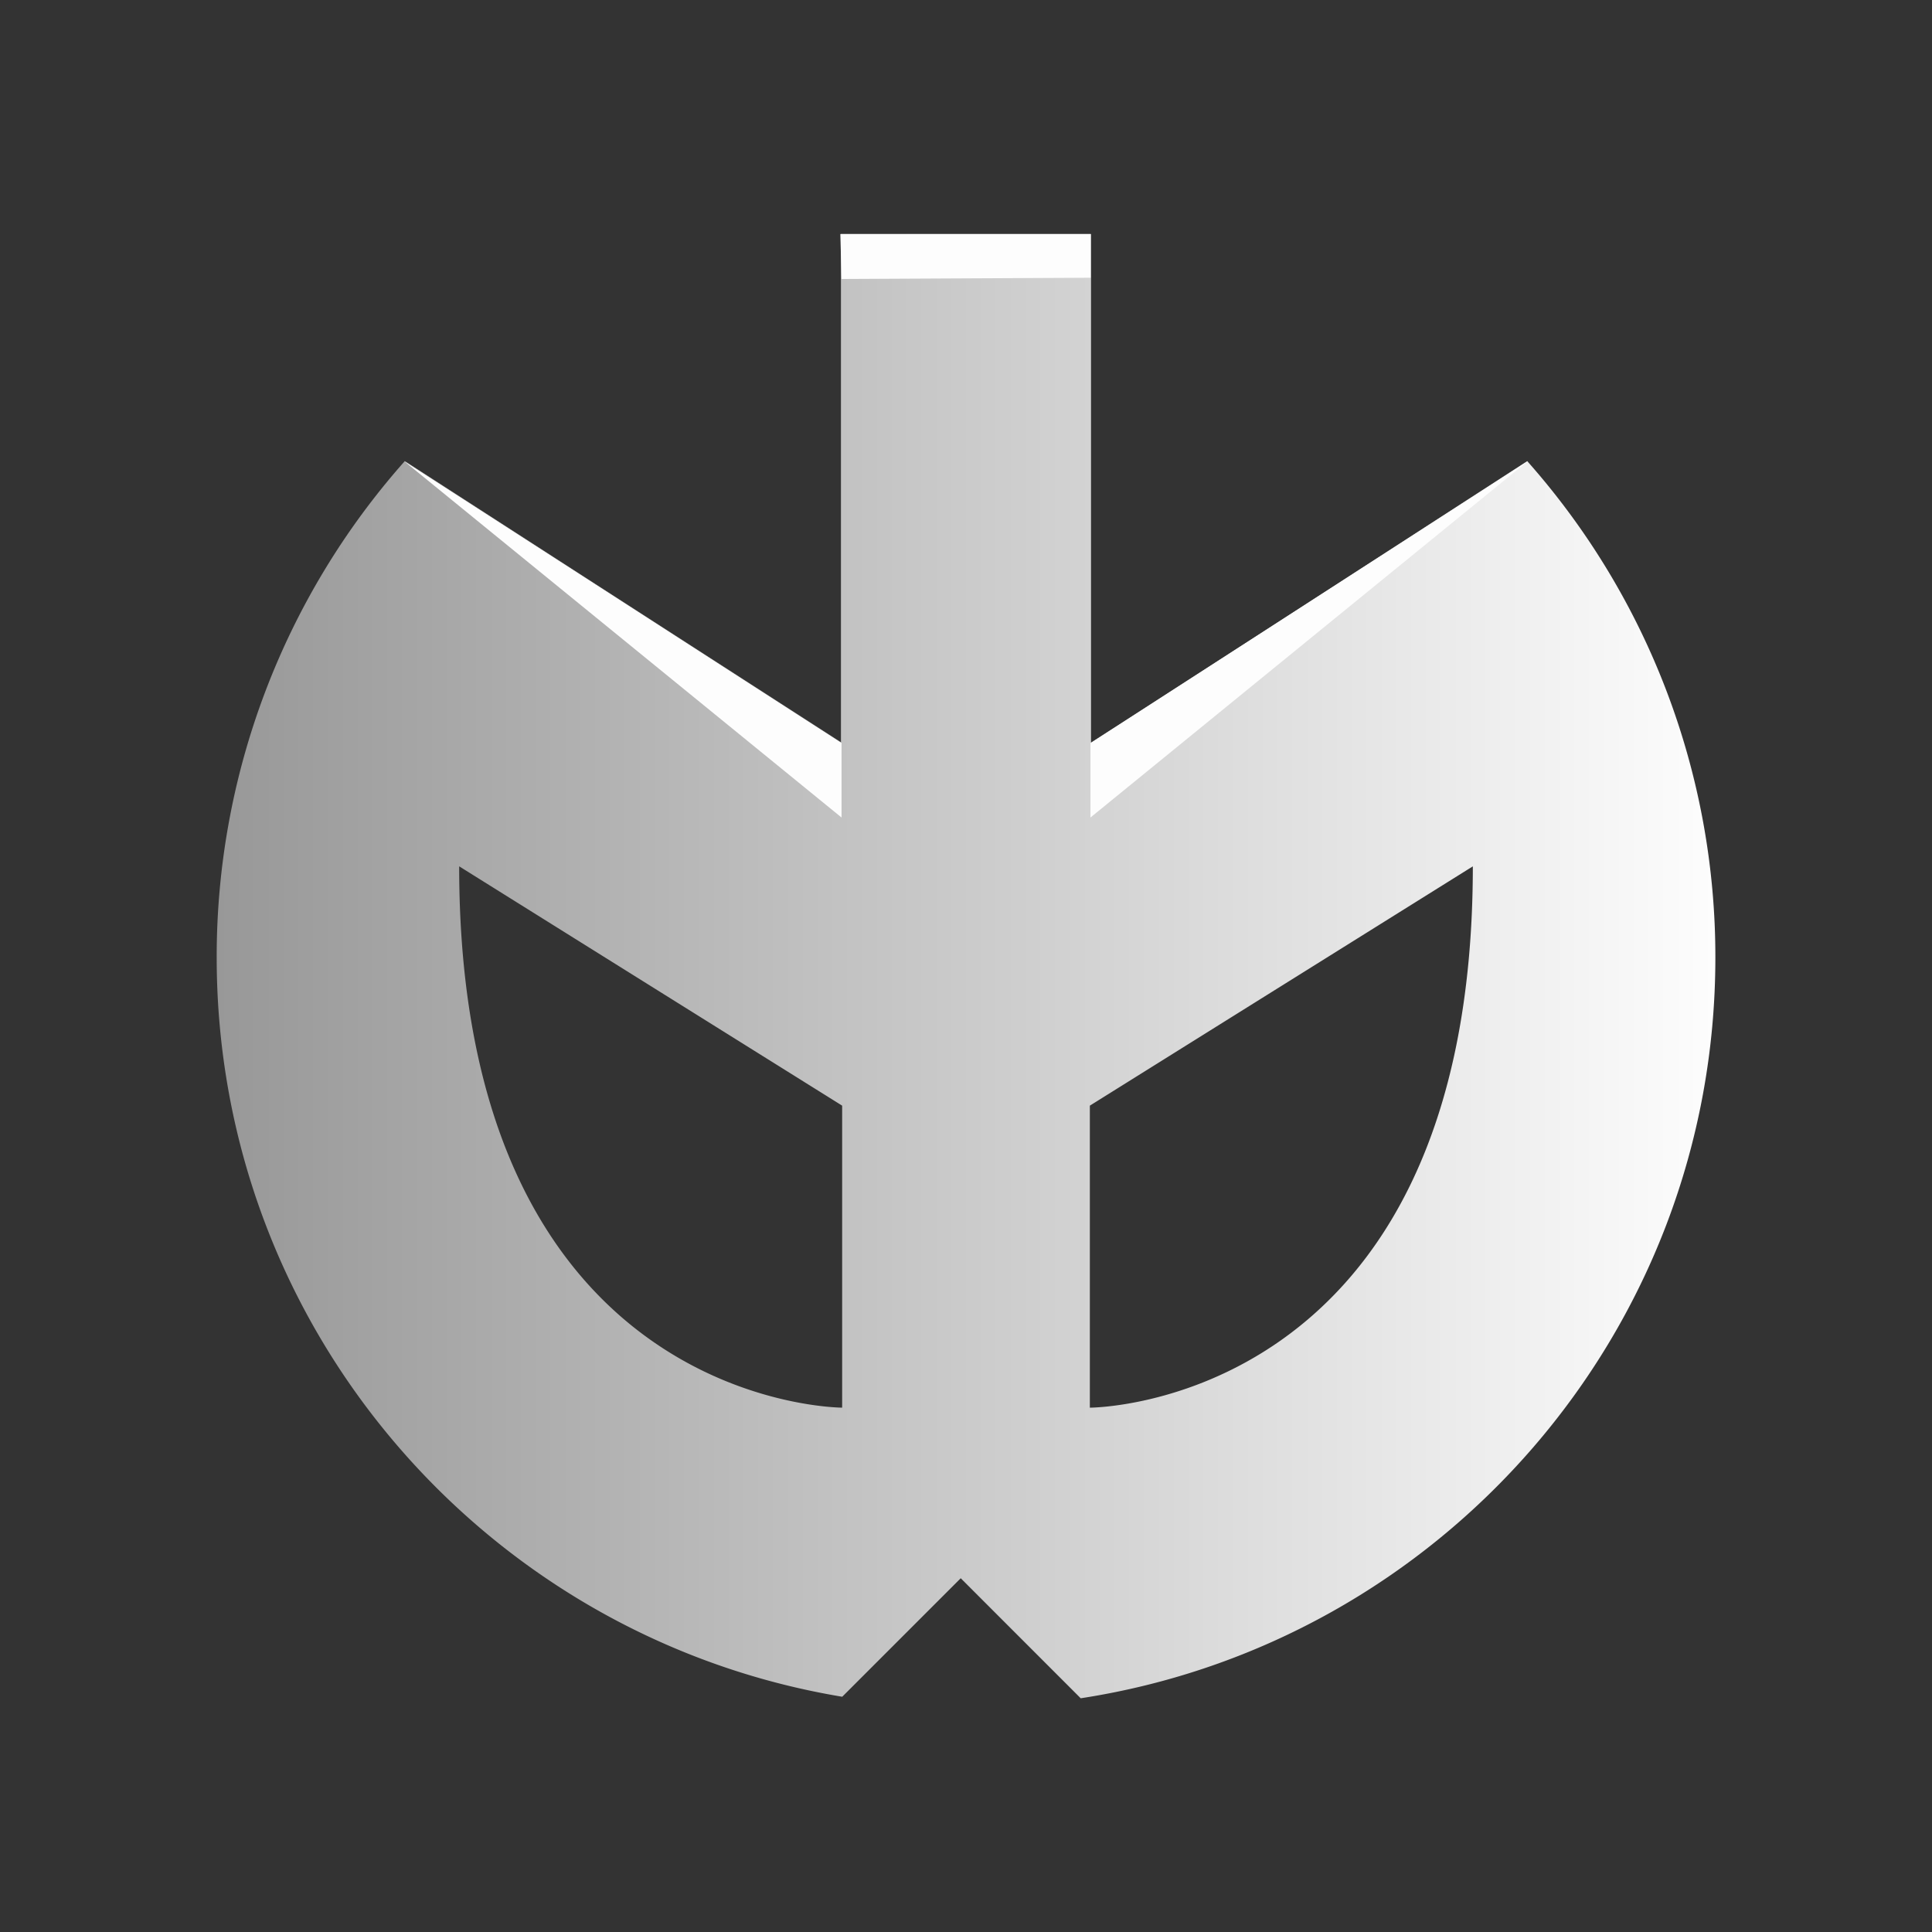 <svg id="katman_2" data-name="katman 2" xmlns="http://www.w3.org/2000/svg" xmlns:xlink="http://www.w3.org/1999/xlink" viewBox="0 0 1499.88 1500.13">
	<rect x="0" y="0" width="1499.88" height="1500.13" fill="#333333" stroke="none"/>
	<defs>
		<style>
			.cls-1{fill:#989898;}.cls-2{fill:url(#Adsız_degrade_24);}.cls-3{fill:#fdfdfd;}
		</style>
		<linearGradient id="Adsız_degrade_24" x1="168.21" y1="750.06" x2="1331.67" y2="750.06" gradientUnits="userSpaceOnUse">
			<stop offset="0" stop-color="#989898" />
			<stop offset="1" stop-color="#fdfdfd" />
		</linearGradient>
	</defs>
	<polygon class="cls-1" points="314.23 358.02 653.79 634.67 653.79 576.8 314.23 358.02" />
	<polygon class="cls-1" points="653.79 216.59 847.02 215.62 847.02 181.7 652.86 181.7 653.79 216.59" />
	<polygon class="cls-1" points="1186.59 358.02 847.02 634.67 847.02 576.8 1186.59 358.02" />
	<path class="cls-2" d="M1185.65,358,847,576.8V181.7H652.86V576.8L314.23,358a579.53,579.53,0,0,0-146,385.45c0,288.54,210.08,528,485.62,573.79l92-92L839,1318.43c279-42.85,492.7-284,492.7-575A579.53,579.53,0,0,0,1185.65,358Zm-531.86,734.8s-297.32,0-297.32-420.24L653.79,858.35Zm192.3,0V858.35l297.32-185.77C1143.41,1092.82,846.09,1092.82,846.09,1092.82Z" />
	<polygon class="cls-3" points="313.76 358.02 653.32 634.67 653.32 576.8 313.76 358.02" />
	<polygon class="cls-3" points="653.32 216.59 846.56 215.62 846.56 181.7 652.39 181.7 653.32 216.59" />
	<polygon class="cls-3" points="1186.12 358.02 846.56 634.67 846.56 576.8 1186.12 358.02" />
</svg>
